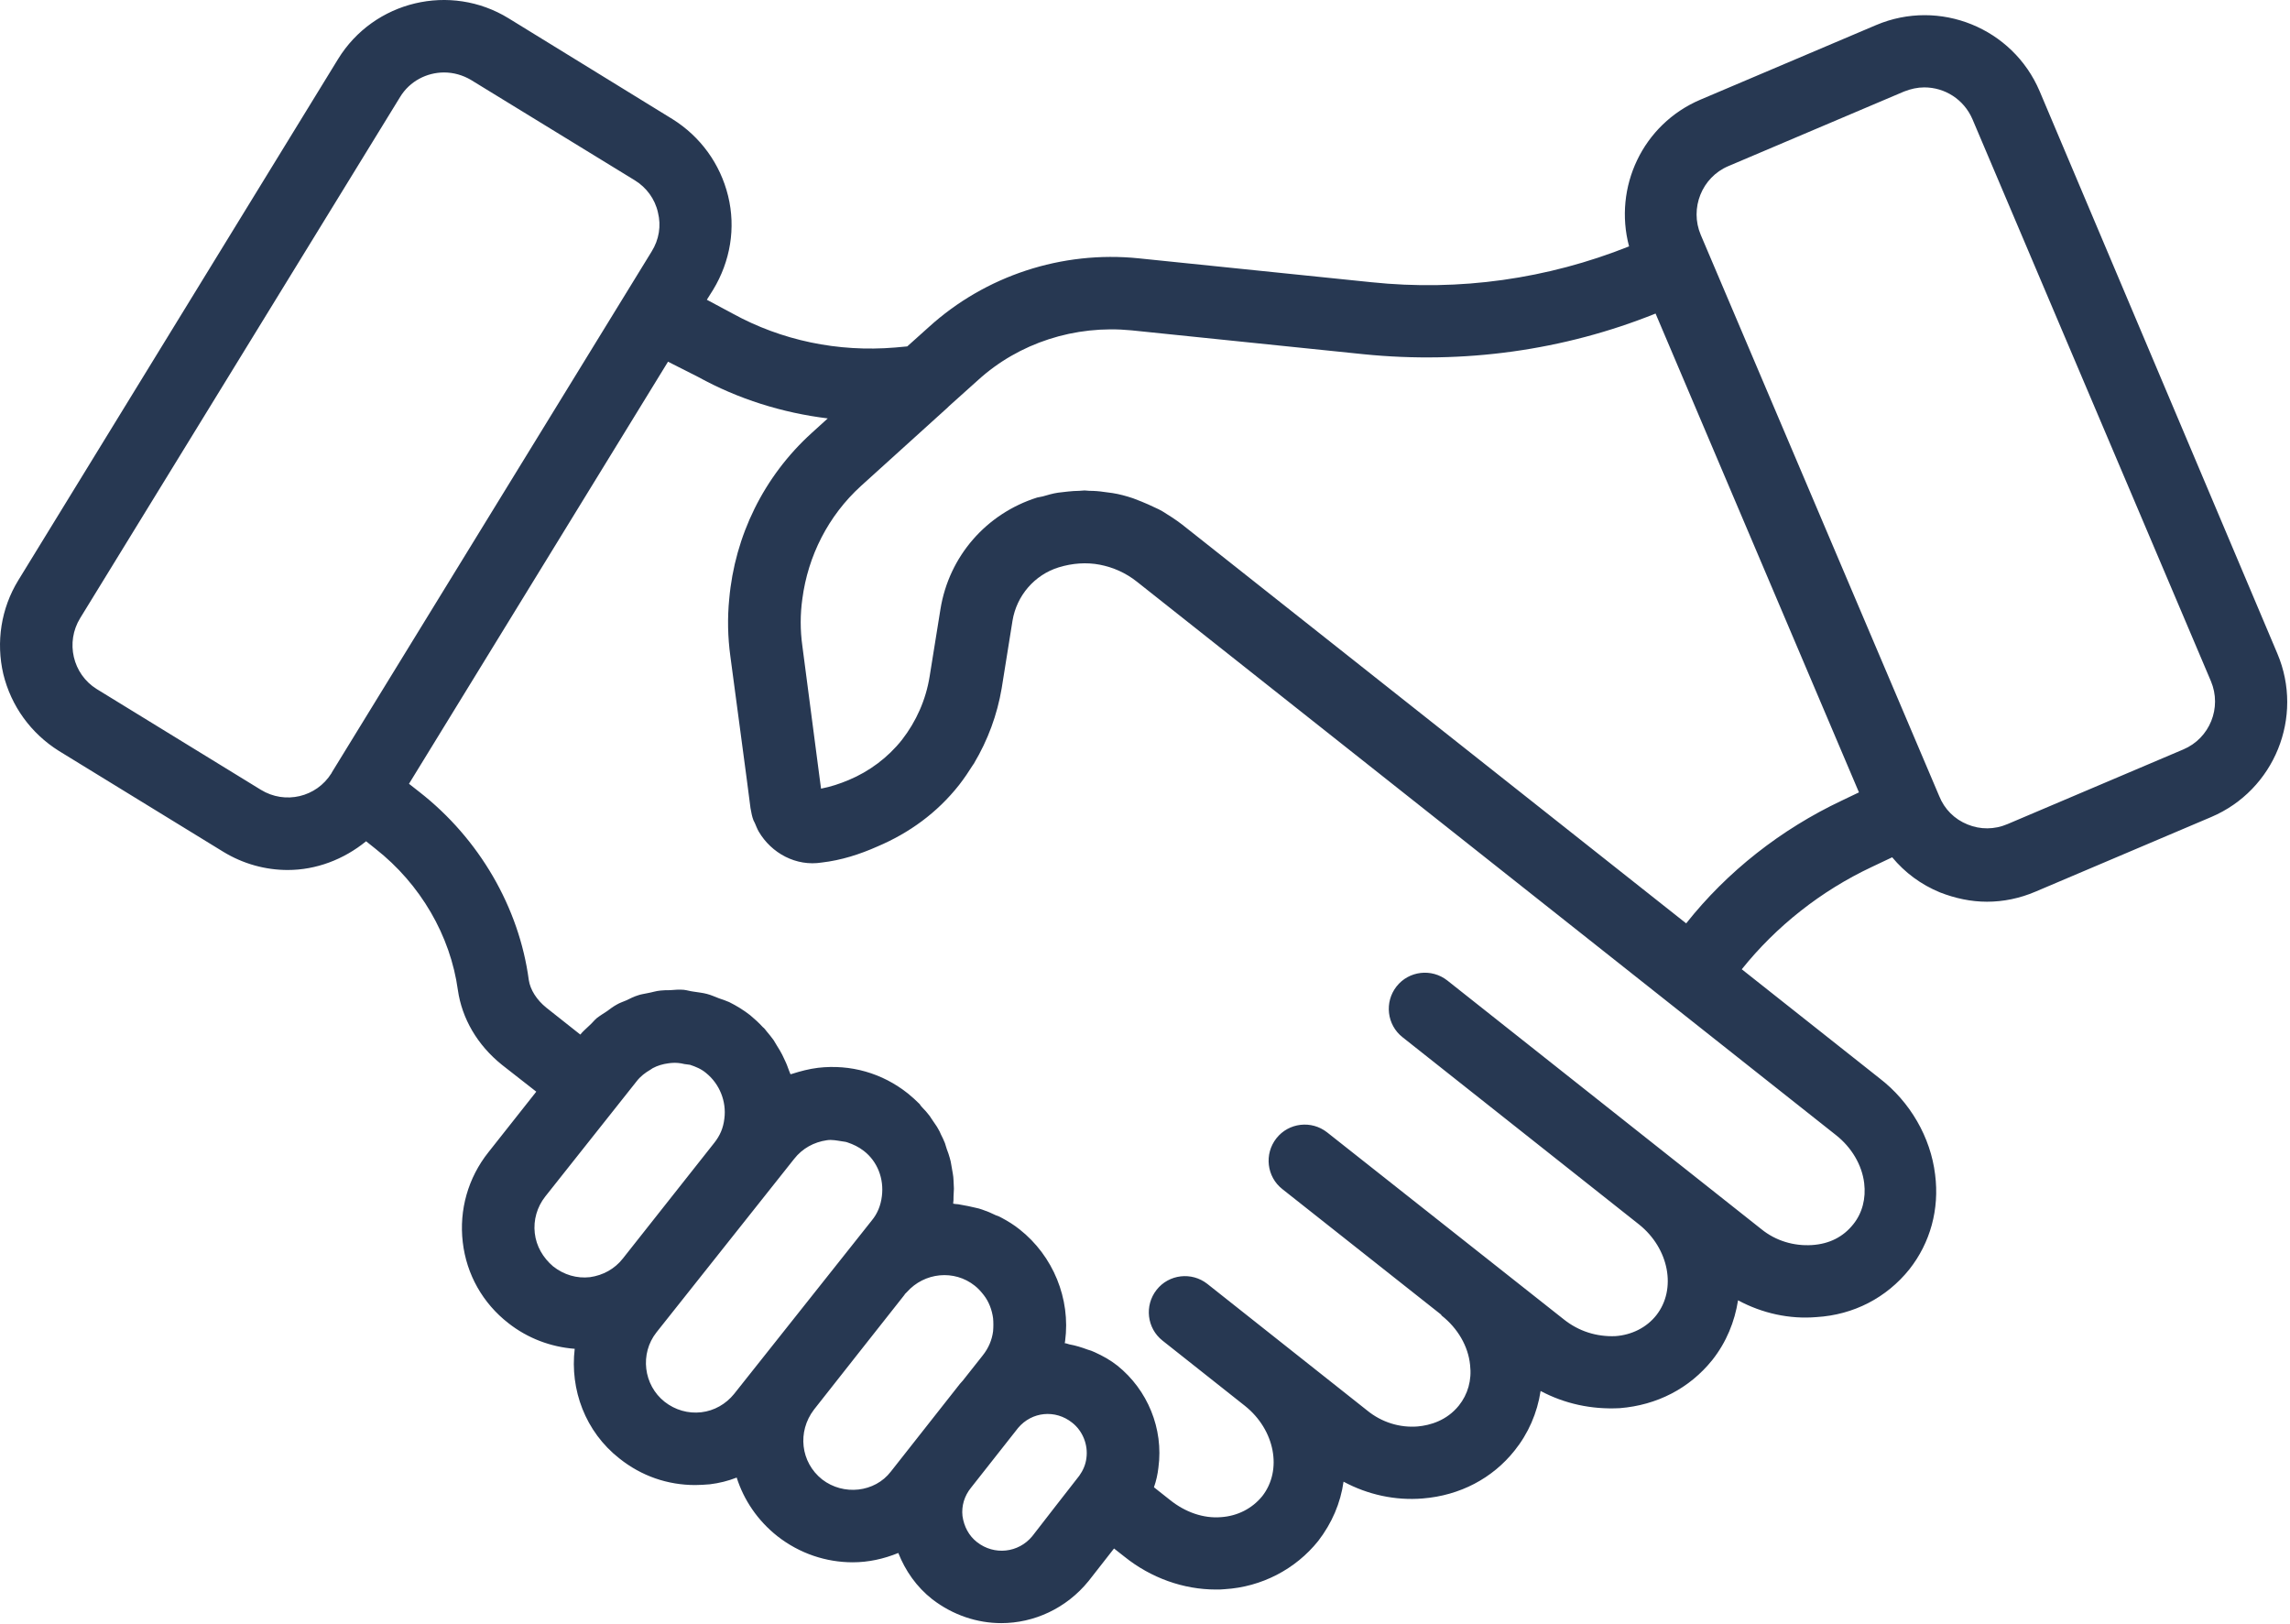 <svg width="110" height="78" viewBox="0 0 110 78" fill="none" xmlns="http://www.w3.org/2000/svg">
<path d="M0.159 32.38C0.536 33.922 1.486 35.23 2.83 36.073L10.719 40.913C11.687 41.505 12.762 41.792 13.82 41.792C15.182 41.792 16.509 41.29 17.585 40.412L18.033 40.77C20.202 42.473 21.636 44.947 21.995 47.565C22.192 48.927 22.927 50.2 24.11 51.15L25.76 52.441L23.465 55.345C22.479 56.582 22.049 58.124 22.228 59.666C22.407 61.226 23.196 62.606 24.415 63.556C25.348 64.291 26.459 64.704 27.606 64.793C27.373 66.747 28.108 68.773 29.758 70.064C30.815 70.906 32.07 71.337 33.397 71.337C33.63 71.337 33.863 71.319 34.096 71.301C34.544 71.247 34.975 71.14 35.387 70.978C35.728 72.054 36.391 73.04 37.341 73.793C38.417 74.635 39.69 75.048 40.962 75.048C41.715 75.048 42.45 74.886 43.15 74.6C43.49 75.46 44.028 76.231 44.781 76.823C45.785 77.594 46.95 77.97 48.098 77.97C49.657 77.97 51.217 77.271 52.293 75.944L53.512 74.385L54.014 74.779C55.287 75.801 56.846 76.356 58.406 76.356C58.55 76.356 58.693 76.356 58.836 76.339C60.593 76.231 62.225 75.388 63.318 74.026C63.982 73.165 64.394 72.197 64.537 71.175C65.703 71.803 67.029 72.09 68.338 71.982C70.131 71.839 71.691 71.014 72.748 69.687C73.412 68.863 73.842 67.877 74.003 66.819C75.15 67.428 76.441 67.715 77.804 67.644C79.597 67.5 81.156 66.694 82.25 65.331C82.931 64.471 83.326 63.484 83.487 62.463C84.652 63.09 85.961 63.377 87.252 63.269C89.044 63.162 90.622 62.337 91.716 60.975C92.72 59.702 93.168 58.088 92.953 56.421C92.737 54.628 91.751 52.925 90.281 51.796L83.666 46.561C85.316 44.499 87.467 42.796 89.905 41.649L90.891 41.182C91.501 41.917 92.271 42.491 93.186 42.868C93.921 43.154 94.674 43.316 95.445 43.316C96.233 43.316 97.022 43.154 97.775 42.832L106.219 39.246C109.249 37.956 110.683 34.442 109.392 31.394L97.972 4.377C96.682 1.347 93.168 -0.087 90.12 1.204L81.676 4.789C78.897 5.973 77.499 9.002 78.252 11.835C74.344 13.395 70.113 14.004 65.864 13.556L54.695 12.409C51.002 12.032 47.327 13.251 44.62 15.707L43.58 16.64L43.006 16.693C40.245 16.926 37.538 16.353 35.19 15.062L33.953 14.399L34.258 13.915C35.082 12.552 35.351 10.956 34.975 9.415C34.598 7.873 33.648 6.564 32.303 5.722L24.433 0.881C21.636 -0.84 17.961 0.038 16.24 2.835L0.876 27.88C0.052 29.225 -0.199 30.838 0.159 32.38ZM25.688 59.236C25.616 58.608 25.796 57.981 26.19 57.479L30.582 51.939C30.762 51.706 30.995 51.527 31.246 51.383C31.282 51.365 31.317 51.33 31.353 51.312C31.586 51.186 31.837 51.114 32.106 51.078C32.16 51.078 32.196 51.061 32.25 51.061C32.465 51.043 32.662 51.061 32.877 51.114C32.967 51.132 33.056 51.132 33.146 51.15C33.415 51.24 33.684 51.347 33.917 51.545C34.562 52.065 34.903 52.907 34.795 53.732C34.742 54.198 34.58 54.556 34.311 54.897L29.919 60.455C29.525 60.957 28.969 61.261 28.341 61.351C27.714 61.423 27.087 61.243 26.567 60.831C26.082 60.419 25.76 59.863 25.688 59.236ZM33.684 67.841C33.056 67.913 32.429 67.733 31.927 67.339C30.905 66.532 30.726 65.026 31.532 64.004L38.148 55.668C38.542 55.166 39.098 54.861 39.725 54.772C39.959 54.736 40.209 54.789 40.443 54.825C40.532 54.843 40.622 54.843 40.712 54.879C40.98 54.969 41.249 55.094 41.5 55.291C42.146 55.794 42.468 56.618 42.361 57.461C42.307 57.909 42.146 58.303 41.877 58.626L35.261 66.962C34.867 67.447 34.311 67.769 33.684 67.841ZM39.492 71.068C38.453 70.243 38.291 68.773 39.098 67.715C39.134 67.662 43.437 62.212 43.437 62.212C43.437 62.212 43.437 62.212 43.454 62.194C43.454 62.194 43.454 62.194 43.454 62.176C43.49 62.14 43.526 62.104 43.562 62.068C44.405 61.118 45.839 60.975 46.825 61.763C46.986 61.889 47.13 62.05 47.255 62.212C47.506 62.534 47.65 62.929 47.703 63.323C47.721 63.52 47.721 63.735 47.703 63.951C47.65 64.363 47.488 64.757 47.201 65.116L46.251 66.317C46.197 66.371 46.161 66.425 46.108 66.478L42.791 70.691C42.02 71.695 40.514 71.857 39.492 71.068ZM46.932 74.08C46.538 73.775 46.305 73.327 46.233 72.825C46.179 72.341 46.323 71.857 46.645 71.462C46.645 71.462 48.886 68.612 48.904 68.594C49.568 67.805 50.697 67.698 51.504 68.343C52.006 68.737 52.275 69.401 52.185 70.046C52.149 70.351 52.024 70.638 51.844 70.889C51.809 70.924 49.586 73.793 49.586 73.793C48.922 74.6 47.757 74.725 46.932 74.08ZM83.021 7.98L91.465 4.395C91.787 4.269 92.11 4.198 92.433 4.198C93.419 4.198 94.333 4.771 94.745 5.722L106.201 32.721C106.739 33.993 106.147 35.464 104.875 36.001L96.431 39.587C95.803 39.856 95.122 39.856 94.512 39.605C93.885 39.354 93.401 38.87 93.15 38.242L81.694 11.279C81.156 10.006 81.748 8.518 83.021 7.98ZM54.354 15.869L65.505 17.016C70.292 17.5 75.115 16.837 79.525 15.062L89.295 38.063L88.471 38.457C85.549 39.838 82.967 41.864 80.995 44.356L56.775 25.191C56.47 24.958 56.165 24.761 55.842 24.564C55.717 24.492 55.609 24.438 55.484 24.384C55.269 24.277 55.054 24.187 54.839 24.097C54.695 24.044 54.569 23.99 54.426 23.936C54.103 23.828 53.781 23.739 53.44 23.685C53.297 23.667 53.153 23.649 53.028 23.631C52.795 23.595 52.562 23.578 52.329 23.578C52.257 23.578 52.167 23.56 52.096 23.56C52.006 23.56 51.934 23.578 51.844 23.578C51.665 23.578 51.468 23.595 51.289 23.613C51.127 23.631 50.984 23.649 50.823 23.667C50.572 23.703 50.339 23.775 50.088 23.846C49.998 23.864 49.908 23.882 49.819 23.9C47.381 24.671 45.588 26.715 45.175 29.261L44.656 32.487C44.476 33.617 44.01 34.657 43.329 35.535C42.648 36.396 41.751 37.059 40.765 37.471C40.335 37.651 39.905 37.794 39.439 37.884L39.367 37.346L38.542 31.035C38.435 30.265 38.435 29.512 38.542 28.759C38.811 26.715 39.779 24.779 41.357 23.344L45.516 19.58C45.534 19.562 45.57 19.526 45.588 19.508L46.986 18.253C48.94 16.478 51.629 15.6 54.354 15.869ZM33.54 18.11C35.459 19.167 37.574 19.831 39.761 20.099L38.99 20.799C36.678 22.896 35.297 25.747 35.028 28.776C34.939 29.673 34.957 30.605 35.082 31.519L35.871 37.436L36.05 38.816C36.086 39.013 36.122 39.228 36.194 39.408C36.212 39.461 36.248 39.497 36.265 39.551C36.319 39.676 36.373 39.82 36.445 39.945C37.054 40.985 38.237 41.631 39.474 41.433C40.407 41.326 41.303 41.039 42.146 40.663C43.669 40.017 45.014 39.049 46.072 37.705C46.323 37.382 46.538 37.059 46.753 36.718C46.771 36.7 46.789 36.683 46.789 36.665C47.452 35.553 47.901 34.334 48.116 33.061L48.636 29.816C48.833 28.615 49.693 27.611 50.858 27.253C51.504 27.055 52.185 27.002 52.831 27.127C53.476 27.253 54.086 27.522 54.623 27.952L88.184 54.521C88.937 55.112 89.439 55.955 89.546 56.833C89.636 57.568 89.457 58.267 89.026 58.805C88.543 59.415 87.879 59.755 87.037 59.809C86.176 59.863 85.298 59.612 84.598 59.038L69.521 47.099C68.768 46.507 67.675 46.633 67.083 47.385C66.491 48.138 66.617 49.232 67.37 49.824L78.736 58.823C80.17 59.971 80.547 61.925 79.561 63.18C79.095 63.771 78.377 64.13 77.589 64.184C76.692 64.219 75.832 63.951 75.115 63.377L63.748 54.395C62.995 53.803 61.902 53.929 61.31 54.682C60.719 55.435 60.844 56.529 61.597 57.12L69.216 63.144C69.234 63.162 69.234 63.18 69.252 63.198C70.023 63.807 70.525 64.668 70.615 65.564C70.704 66.299 70.507 66.98 70.077 67.518C69.485 68.253 68.679 68.468 68.105 68.522C67.244 68.594 66.366 68.325 65.667 67.751L57.994 61.674C57.241 61.082 56.147 61.208 55.556 61.961C54.964 62.714 55.09 63.807 55.842 64.399L59.804 67.536C61.239 68.683 61.615 70.62 60.629 71.875C60.145 72.466 59.446 72.825 58.657 72.879C57.815 72.95 56.936 72.645 56.201 72.054L55.43 71.444C55.538 71.14 55.609 70.817 55.645 70.494C55.896 68.63 55.125 66.765 53.673 65.6C53.333 65.331 52.974 65.134 52.58 64.954C52.472 64.901 52.364 64.865 52.239 64.829C51.952 64.722 51.665 64.632 51.361 64.578C51.289 64.56 51.217 64.524 51.145 64.524C51.145 64.488 51.163 64.453 51.163 64.417C51.432 62.391 50.59 60.329 48.976 59.056C48.707 58.841 48.42 58.662 48.116 58.501C48.026 58.447 47.936 58.411 47.829 58.375C47.614 58.267 47.398 58.178 47.183 58.106C47.076 58.07 46.968 58.034 46.861 58.017C46.628 57.963 46.395 57.909 46.161 57.873C46.072 57.855 45.982 57.837 45.893 57.837C45.857 57.837 45.821 57.819 45.785 57.819C45.803 57.712 45.803 57.586 45.803 57.479C45.803 57.353 45.821 57.228 45.821 57.102C45.821 56.959 45.803 56.833 45.803 56.708C45.803 56.6 45.785 56.475 45.767 56.367C45.749 56.224 45.713 56.098 45.695 55.955C45.677 55.847 45.66 55.74 45.624 55.632C45.588 55.489 45.534 55.345 45.48 55.202C45.444 55.112 45.426 55.005 45.391 54.915C45.337 54.772 45.265 54.628 45.193 54.485C45.157 54.395 45.122 54.323 45.068 54.234C44.996 54.09 44.889 53.965 44.799 53.821C44.745 53.75 44.709 53.678 44.656 53.606C44.548 53.463 44.422 53.319 44.297 53.194C44.243 53.14 44.207 53.086 44.172 53.033C43.992 52.853 43.813 52.692 43.616 52.531C42.379 51.545 40.855 51.114 39.295 51.294C38.865 51.347 38.453 51.455 38.058 51.581C38.022 51.598 38.004 51.598 37.968 51.598C37.951 51.545 37.915 51.473 37.897 51.419C37.843 51.276 37.789 51.114 37.718 50.971C37.664 50.863 37.628 50.774 37.574 50.666C37.502 50.523 37.413 50.379 37.323 50.236C37.269 50.146 37.216 50.057 37.162 49.967C37.054 49.824 36.947 49.68 36.821 49.537C36.767 49.465 36.714 49.393 36.642 49.34C36.463 49.142 36.248 48.945 36.032 48.766C35.71 48.515 35.387 48.318 35.028 48.138C34.867 48.067 34.706 48.013 34.544 47.959C34.347 47.887 34.168 47.798 33.953 47.744C33.755 47.69 33.54 47.672 33.325 47.636C33.164 47.618 33.003 47.565 32.841 47.547C32.626 47.529 32.393 47.547 32.178 47.565C32.035 47.565 31.873 47.565 31.73 47.583C31.515 47.6 31.317 47.672 31.102 47.708C30.941 47.744 30.779 47.762 30.636 47.816C30.457 47.87 30.278 47.959 30.098 48.049C29.937 48.12 29.758 48.174 29.614 48.264C29.453 48.353 29.309 48.461 29.166 48.569C29.005 48.676 28.825 48.784 28.664 48.909C28.539 49.017 28.431 49.16 28.305 49.268C28.162 49.411 28.001 49.537 27.875 49.698L26.244 48.407C25.778 48.031 25.473 47.547 25.401 47.081C24.935 43.585 23.017 40.286 20.148 38.045L19.646 37.651L32.088 17.375L33.54 18.11ZM3.852 29.691L19.216 4.664C19.682 3.893 20.507 3.481 21.332 3.481C21.78 3.481 22.228 3.606 22.622 3.839L30.493 8.662C31.049 9.002 31.461 9.558 31.604 10.204C31.766 10.849 31.658 11.512 31.299 12.086L30.044 14.13L15.935 37.113C15.935 37.131 15.935 37.131 15.918 37.149C15.2 38.296 13.694 38.655 12.529 37.938L4.641 33.097C3.494 32.38 3.135 30.856 3.852 29.691Z" fill="#273852"/>
</svg>
